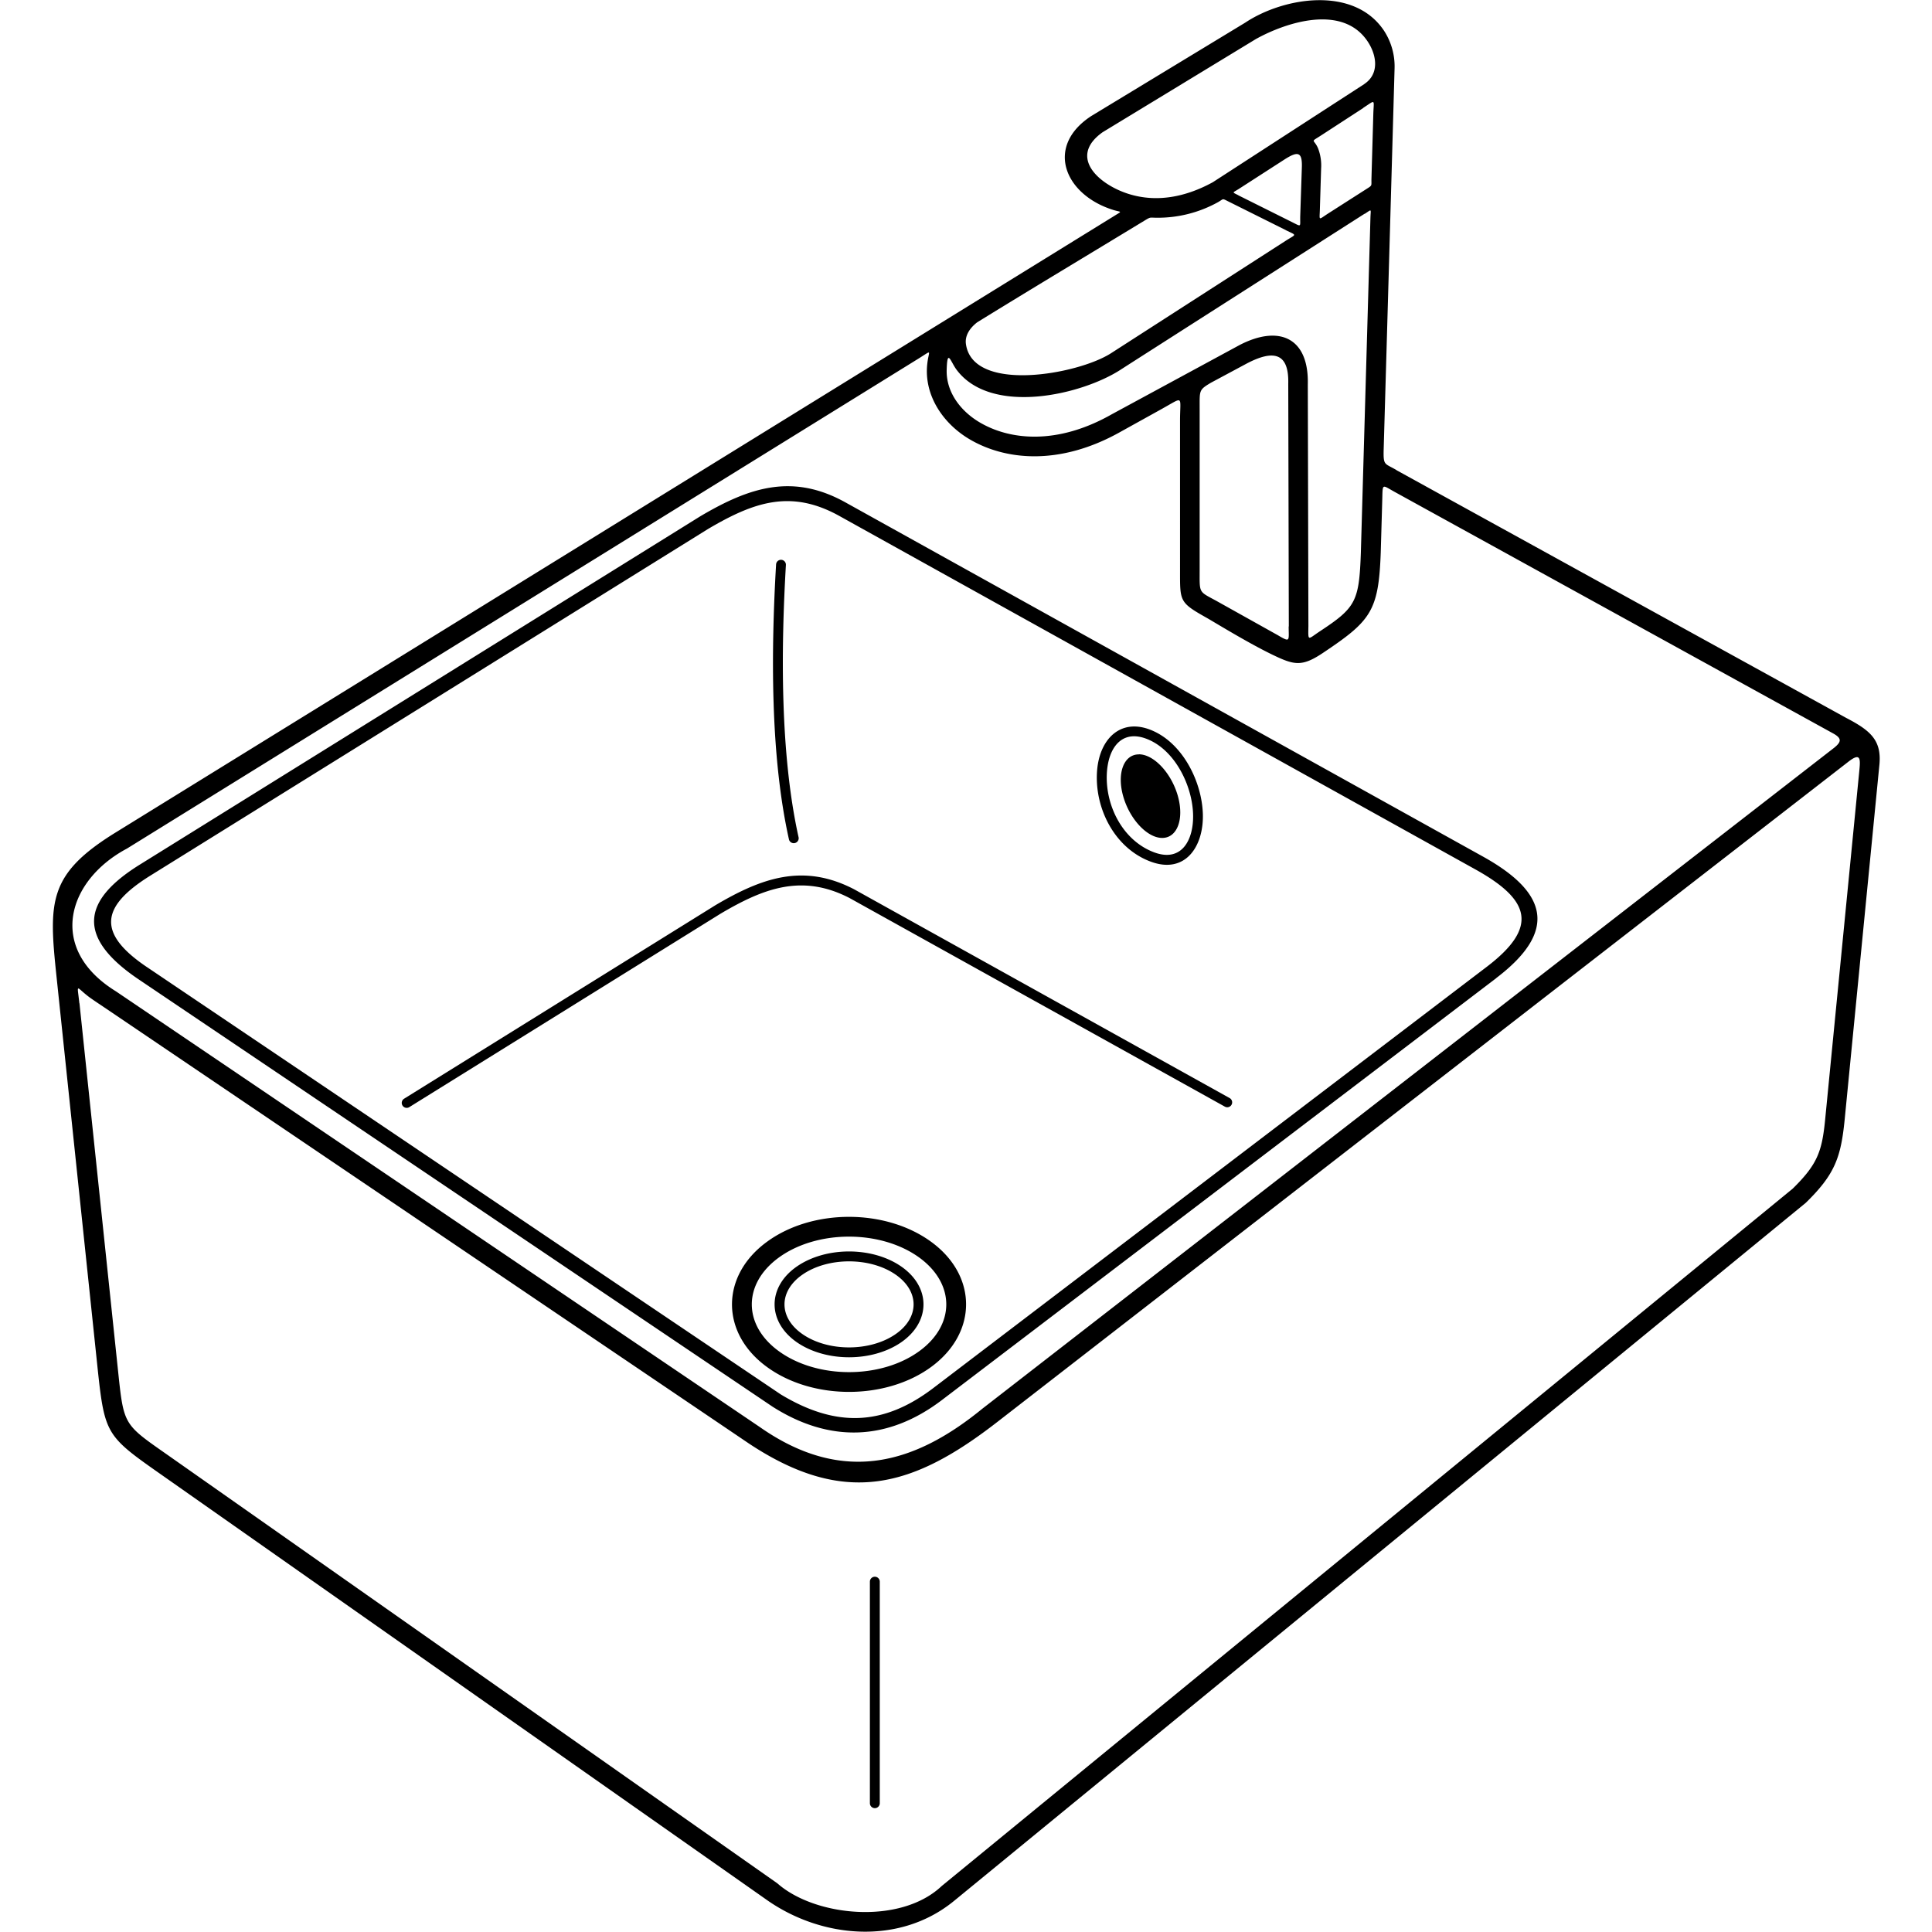 <svg id="Ebene_1" data-name="Ebene 1" xmlns="http://www.w3.org/2000/svg" viewBox="0 0 512 512"><path d="M396.52,259.22,249.65,371c-14.35,10.93-29.75,11.42-44.91,1.79l-168-113.25c-16.56-11.17-15-20.89.28-30.39l148.58-92.34c13-7.68,24.44-11.46,38.47-3.66L393,227c17,9.43,20,19.66,3.54,32.18M325.87,291a1.3,1.3,0,0,1-1.27,2.27L225.16,238c-12.62-6.54-22.81-2.59-34.23,4.15l-82.46,51.25a1.31,1.31,0,0,1-1.38-2.23l82.49-51.27c12.25-7.23,23.27-11.23,36.77-4.23Zm-82.29,42.24c-10.19-7.36-27-7.36-37.15,0-9.59,6.95-9.59,17.92,0,24.86,10.18,7.37,27,7.37,37.15,0,9.59-6.94,9.59-17.91,0-24.86m3.07-4.23c12.49,9,12.49,24.29,0,33.33-12,8.7-31.26,8.7-43.29,0-12.5-9-12.5-24.3,0-33.33,12-8.71,31.25-8.71,43.29,0m-9.34,8.75c-6.75-4.65-17.86-4.65-24.61,0-6.4,4.41-6.4,11.42,0,15.82,6.75,4.66,17.86,4.66,24.61,0,6.4-4.4,6.4-11.41,0-15.82m1.49-2.15c7.91,5.45,7.91,14.67,0,20.13-7.67,5.27-19.92,5.27-27.59,0-7.91-5.46-7.91-14.68,0-20.13,7.67-5.28,19.92-5.28,27.59,0m63-135.71c4,0,8.65,5,10.35,11.07S312,222.06,308,222.06s-8.64-5-10.35-11.07.16-11.07,4.17-11.07m14.36,15.9c-.2-7.34-4.45-16.34-11.37-19.61s-10.86,1.25-11.44,8.11c-.72,8.75,4,18.43,12.55,21.58,7.26,2.67,10.45-3.34,10.26-10.08M305,228.36c-9.7-3.56-15.07-14.37-14.25-24.26.73-8.69,6.72-14.25,15.16-10.25,7.82,3.69,12.62,13.56,12.86,21.9.24,8.6-4.68,15.95-13.77,12.61m-99.33-78.78a1.3,1.3,0,0,1,2.6.15c-1.31,22.54-1.54,50.16,3.38,72.24a1.31,1.31,0,0,1-2.55.56c-5-22.32-4.76-50.14-3.43-72.95M21.06,265.86l10.17,96.9c1.59,15.12,1.38,14.53,13.35,22.93L206,499.1c10,8.85,32.62,11.1,43.59.69L475.09,315c6.57-6.46,7.77-9.85,8.6-18.38l9.08-92.7c.29-3,.2-4.51-3-2L264.29,376.84c-22.24,17.26-40.23,22.67-65.83,5.7L27.68,267c-1.36-.92-2.69-1.78-4-2.73-3.69-2.76-3.23-3.93-2.65,1.61m209.5,153.28a1.31,1.31,0,0,1,2.62,0v58.71a1.31,1.31,0,0,1-2.62,0Zm77.61-310.93-11,6.1c-16.45,9.33-31,7.57-40.32,2-7.1-4.25-12-11.76-11.08-19.92.39-3.65,1.57-3.78-2.44-1.31L33.63,224.89c-15.7,8.35-21.33,26.45-2.9,37.83L201.37,378.19c22.55,15.79,41.65,9.28,59-4.9L486.09,198.15c1.9-1.55,2.1-2.49-.37-3.83L369.64,130.38c-3.49-1.92-3.2-2.42-3.33,2.19l-.4,13.87c-.56,15.62-2.65,18.11-15.38,26.63-5.59,3.73-7.63,3.17-13.37.41-6.43-3.11-15.15-8.48-17.36-9.74-7.25-4.08-7.08-4.34-7.08-12.51V111.52c0-6.67,1.13-6.46-4.55-3.31M341.55,166l-.15-64.3c.22-8.33-4-9-10.91-5.41l-9.57,5.13c-3.23,1.92-3,2-3,6.88v42.92c0,6.06-.31,5.44,4.4,8l16.31,9.11c3.38,2,2.89,1.52,2.88-2.3m20.14-109.4c-11.09,7.09-64.57,41.25-64.56,41.27-10.39,6.79-34.39,12.31-43.57.11-1.64-2.18-2.47-5.85-2.64,0s3.63,10.87,8.64,13.86c7.94,4.75,20.56,6.2,35.16-2.11l33.82-18.32c10.45-5.42,18.4-2,18.08,10.44l.16,64c-.06,4.23-.26,3.6,3.1,1.38,9.48-6.25,10.34-7.9,10.8-20.76l2.54-88.82c.08-2.42.44-2.27-1.53-1M340.79,61l-15.38-7.67c-1.6-.8-1.08-.63-2.65.26a32.86,32.86,0,0,1-16.23,4.11c-1.88,0-1.51-.27-3.15.72-14.81,9-29.69,17.91-44.42,27-2.3,1.79-3.19,3.76-3,5.59,1.62,13.29,29.69,8.25,38.47,2.6l46.29-29.8c2.9-1.86,3.06-1.31,0-2.83m20.56-32.36-11.09,7.21c-3.16,2.05-2,.84-.87,3.53a12.61,12.61,0,0,1,.79,5.29l-.33,10.82c-.09,3.13-.46,2.81,2.19,1.11q5.06-3.24,10.1-6.46c1.7-1.09,1.32-.74,1.38-2.83l.49-17c.12-4.07.72-3.9-2.66-1.71m8.76,96,119.14,65.63c6.44,3.35,9.58,5.91,8.86,12.65l-9.19,93.9c-1,10-2.59,14.47-10.3,22l-225.72,185c-14.47,11.85-35.28,10-49.92-.47L41.71,390.07c-13.34-9.37-14-10.3-15.76-26.66l-11-104.87c-2.06-19.6-2.2-26.87,15.67-37.91L295.49,57.1c2-1.24,1.66-.81-.45-1.46-12.89-4-18.22-16.8-5.86-24.88L330,6c10.2-6.78,28.85-9.81,36.8,2.17A17.32,17.32,0,0,1,369.58,18q-1.43,50.52-2.89,101c-.12,4.48.2,3.7,3.42,5.59M361.54,22.27c4.08-2.69,3.3-7.68.91-11.27-6.6-9.94-21.48-5.18-29.65-.64L292.19,35.05c-9.19,6.56-1,13.82,6.8,16.31,7.52,2.4,15.24.86,22.42-3.07,0,0,36.79-23.84,40.13-26M328.17,51.76l14.31,7.14c2.6,1.3,2,1.27,2.1-1.8L345,44.47c.16-4.21-1-4.47-4.42-2.32l-12.41,8c-1.62,1-1.67.73,0,1.59M247.39,367.81,394,256.22c13.87-10.56,11.41-17.75-2.83-25.72L222.43,136.73c-12.92-7.18-22.8-3.61-34.8,3.46L39.92,232c-13.22,8.21-14.51,15.36-.5,24.61L206.89,369.52c14.52,8.77,27.11,8.49,40.5-1.71"/></svg>